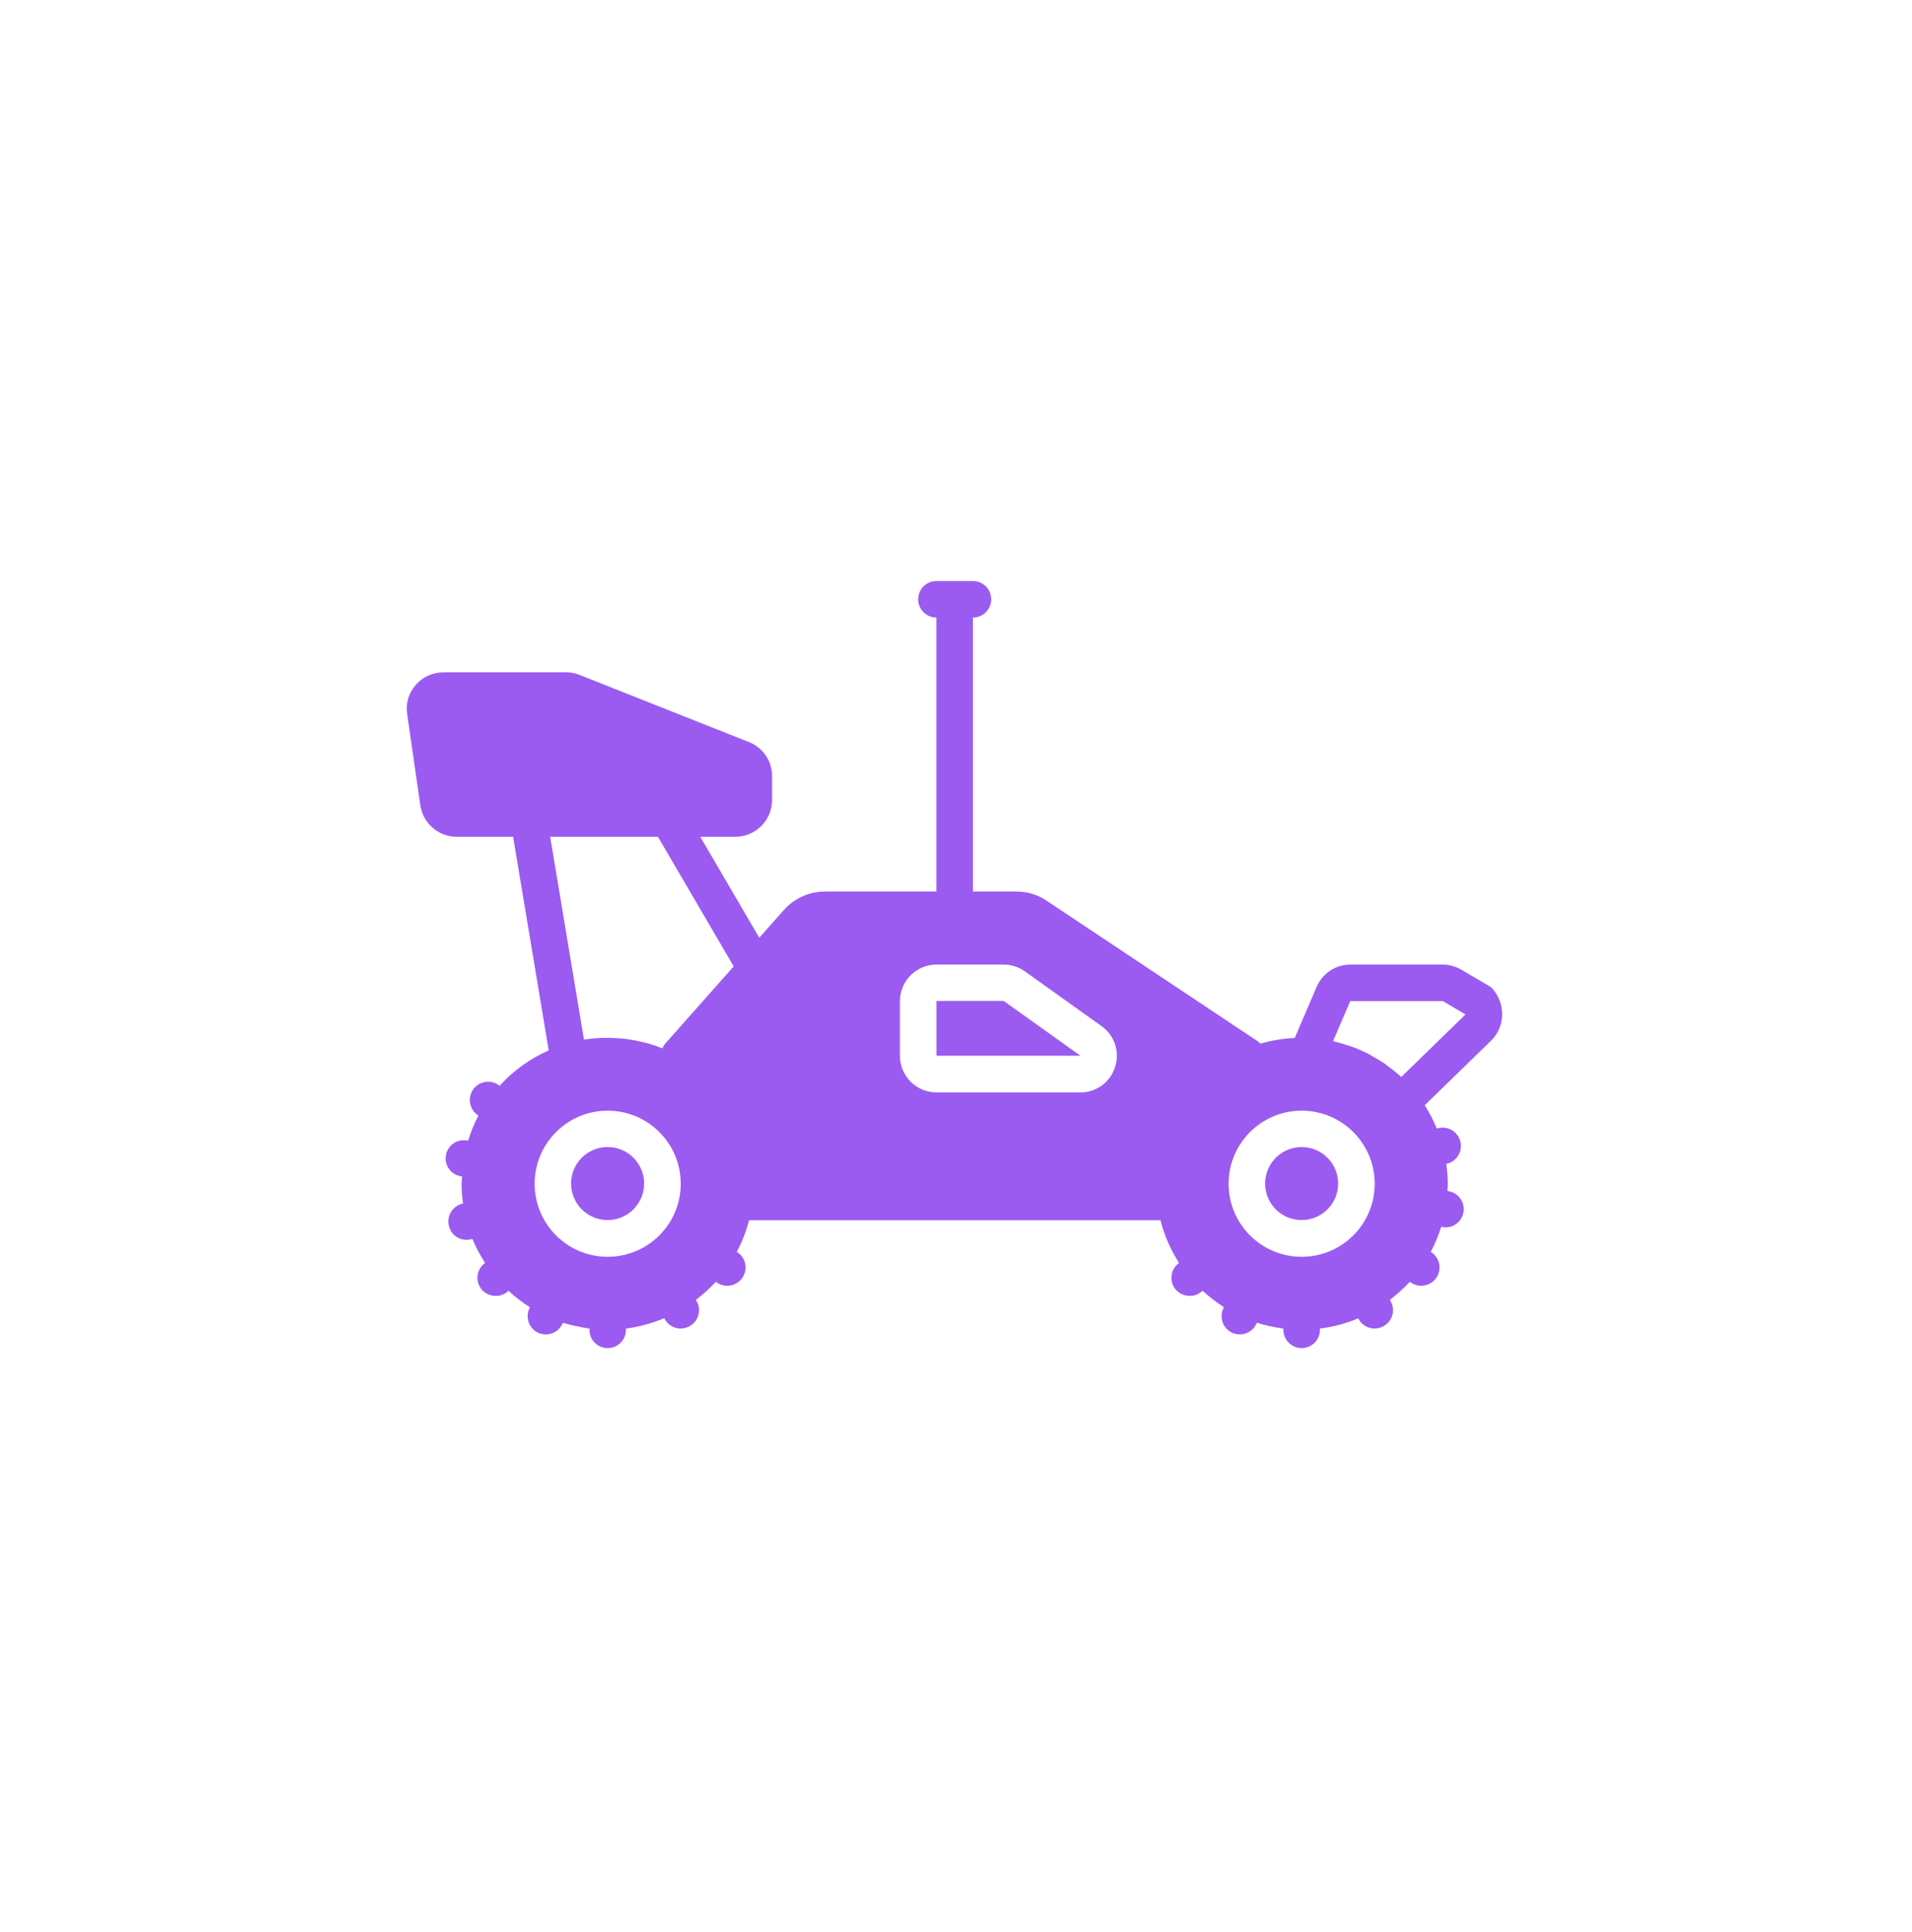 <?xml version="1.0" encoding="UTF-8"?> <svg xmlns="http://www.w3.org/2000/svg" width="96" height="97" viewBox="0 0 96 97" fill="none"><g clip-path="url(#clip0_601_5719)"><path d="M74.91 49.61C74.852 49.556 74.787 49.51 74.718 49.473L73.37 48.684C73.089 48.519 72.769 48.43 72.444 48.428H67.795C67.059 48.43 66.396 48.87 66.108 49.546L65.007 52.114C64.423 52.139 63.844 52.234 63.283 52.398C63.232 52.342 63.173 52.292 63.109 52.251L52.573 45.236C52.124 44.924 51.589 44.757 51.042 44.76H48.85V31.006C49.357 31.006 49.767 30.595 49.767 30.089C49.767 29.582 49.357 29.172 48.85 29.172H47.017C46.51 29.172 46.1 29.582 46.1 30.089C46.1 30.595 46.51 31.006 47.017 31.006V44.76H41.423C40.635 44.76 39.885 45.097 39.36 45.686L38.122 47.08L35.16 42.009H36.921C37.936 42.01 38.76 41.19 38.764 40.175V38.965C38.767 38.212 38.309 37.535 37.609 37.259L29.145 33.903C28.918 33.802 28.67 33.752 28.421 33.757H22.268C21.729 33.753 21.215 33.988 20.865 34.398C20.516 34.798 20.361 35.332 20.444 35.856L21.104 40.432C21.237 41.337 22.013 42.008 22.928 42.009H25.762L27.55 52.737C26.611 53.15 25.771 53.756 25.083 54.516L25.028 54.47C24.61 54.183 24.039 54.288 23.751 54.706C23.467 55.119 23.566 55.683 23.974 55.974L24.02 56.011C23.809 56.412 23.637 56.833 23.506 57.267L23.442 57.258C22.946 57.172 22.474 57.504 22.387 58C22.301 58.497 22.634 58.969 23.13 59.055L23.204 59.073C23.194 59.192 23.176 59.312 23.176 59.431C23.177 59.765 23.202 60.099 23.25 60.43L23.185 60.439C22.698 60.575 22.411 61.079 22.544 61.567C22.646 61.969 23.009 62.249 23.424 62.246C23.504 62.246 23.584 62.236 23.662 62.218L23.717 62.2C23.893 62.618 24.105 63.02 24.35 63.401L24.304 63.447C23.914 63.77 23.86 64.348 24.183 64.737C24.183 64.738 24.184 64.739 24.185 64.74C24.362 64.945 24.62 65.062 24.891 65.061C25.106 65.065 25.315 64.99 25.478 64.85L25.533 64.804C25.861 65.115 26.221 65.391 26.605 65.629L26.578 65.694C26.366 66.152 26.562 66.696 27.018 66.913C27.142 66.968 27.277 66.996 27.412 66.996C27.768 66.995 28.09 66.787 28.238 66.464L28.265 66.409C28.535 66.494 28.811 66.562 29.09 66.61C29.256 66.655 29.424 66.686 29.595 66.702V66.766C29.595 67.273 30.005 67.683 30.512 67.683C31.018 67.683 31.428 67.273 31.428 66.766V66.702C32.091 66.617 32.739 66.441 33.354 66.179L33.382 66.244C33.547 66.528 33.851 66.702 34.179 66.702C34.341 66.7 34.499 66.655 34.638 66.574C35.076 66.323 35.228 65.765 34.977 65.327C34.977 65.327 34.977 65.327 34.977 65.327L34.941 65.262C35.299 64.989 35.634 64.685 35.94 64.355L35.995 64.391C36.413 64.679 36.985 64.573 37.272 64.155C37.556 63.743 37.457 63.179 37.05 62.888L36.995 62.851C37.261 62.348 37.467 61.816 37.609 61.264H58.268C58.46 62.022 58.773 62.743 59.194 63.401L59.148 63.447C58.758 63.77 58.704 64.347 59.026 64.737C59.027 64.738 59.028 64.739 59.029 64.74C59.206 64.945 59.464 65.062 59.735 65.061C59.95 65.065 60.159 64.99 60.322 64.85L60.377 64.804C60.714 65.105 61.072 65.381 61.449 65.629L61.422 65.693C61.21 66.152 61.406 66.696 61.862 66.913C61.986 66.967 62.12 66.996 62.256 66.995C62.612 66.995 62.934 66.787 63.081 66.464L63.109 66.409C63.542 66.548 63.987 66.647 64.439 66.702V66.766C64.439 67.273 64.849 67.683 65.355 67.683C65.862 67.683 66.272 67.273 66.272 66.766V66.702C66.935 66.621 67.583 66.448 68.198 66.189L68.225 66.244C68.391 66.528 68.695 66.702 69.023 66.702C69.184 66.7 69.342 66.655 69.482 66.574C69.92 66.323 70.072 65.765 69.821 65.327C69.821 65.327 69.821 65.327 69.821 65.327L69.784 65.262C70.141 64.987 70.475 64.683 70.784 64.355L70.839 64.391C71.257 64.679 71.829 64.573 72.116 64.155C72.4 63.743 72.301 63.179 71.893 62.888L71.838 62.851C72.052 62.449 72.227 62.029 72.361 61.595L72.416 61.604C72.47 61.614 72.526 61.62 72.581 61.622C73.086 61.62 73.494 61.209 73.493 60.704C73.491 60.261 73.173 59.884 72.737 59.806L72.673 59.788C72.682 59.669 72.691 59.55 72.691 59.431C72.69 59.096 72.665 58.762 72.618 58.431L72.673 58.422C73.163 58.288 73.452 57.783 73.318 57.293C73.186 56.809 72.691 56.52 72.205 56.643L72.141 56.661C71.974 56.253 71.772 55.86 71.536 55.488L74.91 52.205C75.599 51.488 75.586 50.341 74.91 49.61ZM30.514 63.099C30.513 63.099 30.512 63.099 30.512 63.099C28.486 63.099 26.844 61.456 26.844 59.431C26.844 57.405 28.486 55.763 30.512 55.763C32.537 55.763 34.179 57.405 34.179 59.431C34.18 61.456 32.539 63.098 30.514 63.099ZM33.391 52.407C33.334 52.475 33.291 52.553 33.263 52.636C33.134 52.581 33.015 52.545 32.896 52.499C32.821 52.478 32.748 52.454 32.676 52.425C32.359 52.335 32.038 52.261 31.713 52.205C31.63 52.187 31.557 52.187 31.484 52.169C31.19 52.132 30.897 52.114 30.603 52.105H30.429C30.098 52.106 29.767 52.131 29.439 52.178C29.4 52.185 29.36 52.188 29.32 52.187L27.623 42.009H33.033L33.574 42.935L36.839 48.519L33.391 52.407ZM55.984 53.572C55.748 54.334 55.04 54.852 54.242 54.846H47.017C46.005 54.843 45.186 54.024 45.183 53.012V50.261C45.186 49.25 46.005 48.43 47.017 48.427H50.391C50.772 48.427 51.144 48.546 51.455 48.767L55.306 51.517C55.96 51.978 56.236 52.812 55.984 53.572ZM65.358 63.099C65.357 63.099 65.356 63.099 65.356 63.099C63.33 63.099 61.688 61.456 61.688 59.431C61.688 57.405 63.33 55.763 65.356 55.763C67.381 55.763 69.023 57.405 69.023 59.431C69.024 61.456 67.383 63.098 65.358 63.099ZM70.362 54.067L70.225 53.957C70.06 53.81 69.894 53.682 69.72 53.553C69.647 53.489 69.564 53.434 69.491 53.379C69.299 53.251 69.106 53.141 68.913 53.031C68.851 52.99 68.787 52.954 68.721 52.92C68.46 52.784 68.19 52.665 67.914 52.563C67.85 52.535 67.786 52.526 67.722 52.499C67.501 52.425 67.281 52.361 67.052 52.306C67.016 52.297 66.97 52.279 66.933 52.27L67.795 50.261H72.444L73.581 50.931L70.362 54.067Z" fill="#9B5BF1"></path><path d="M50.394 50.253H47.02V53.004H54.245L50.394 50.253Z" fill="#9B5BF1"></path><path d="M65.353 61.255C66.366 61.255 67.187 60.434 67.187 59.422C67.187 58.409 66.366 57.588 65.353 57.588C64.341 57.588 63.52 58.409 63.52 59.422C63.52 60.434 64.341 61.255 65.353 61.255Z" fill="#9B5BF1"></path><path d="M30.507 61.255C31.52 61.255 32.341 60.434 32.341 59.422C32.341 58.409 31.52 57.588 30.507 57.588C29.494 57.588 28.673 58.409 28.673 59.422C28.673 60.434 29.494 61.255 30.507 61.255Z" fill="#9B5BF1"></path></g><defs><clipPath id="clip0_601_5719"><rect width="55" height="55" fill="white" transform="translate(20.422 20.922)"></rect></clipPath></defs></svg> 